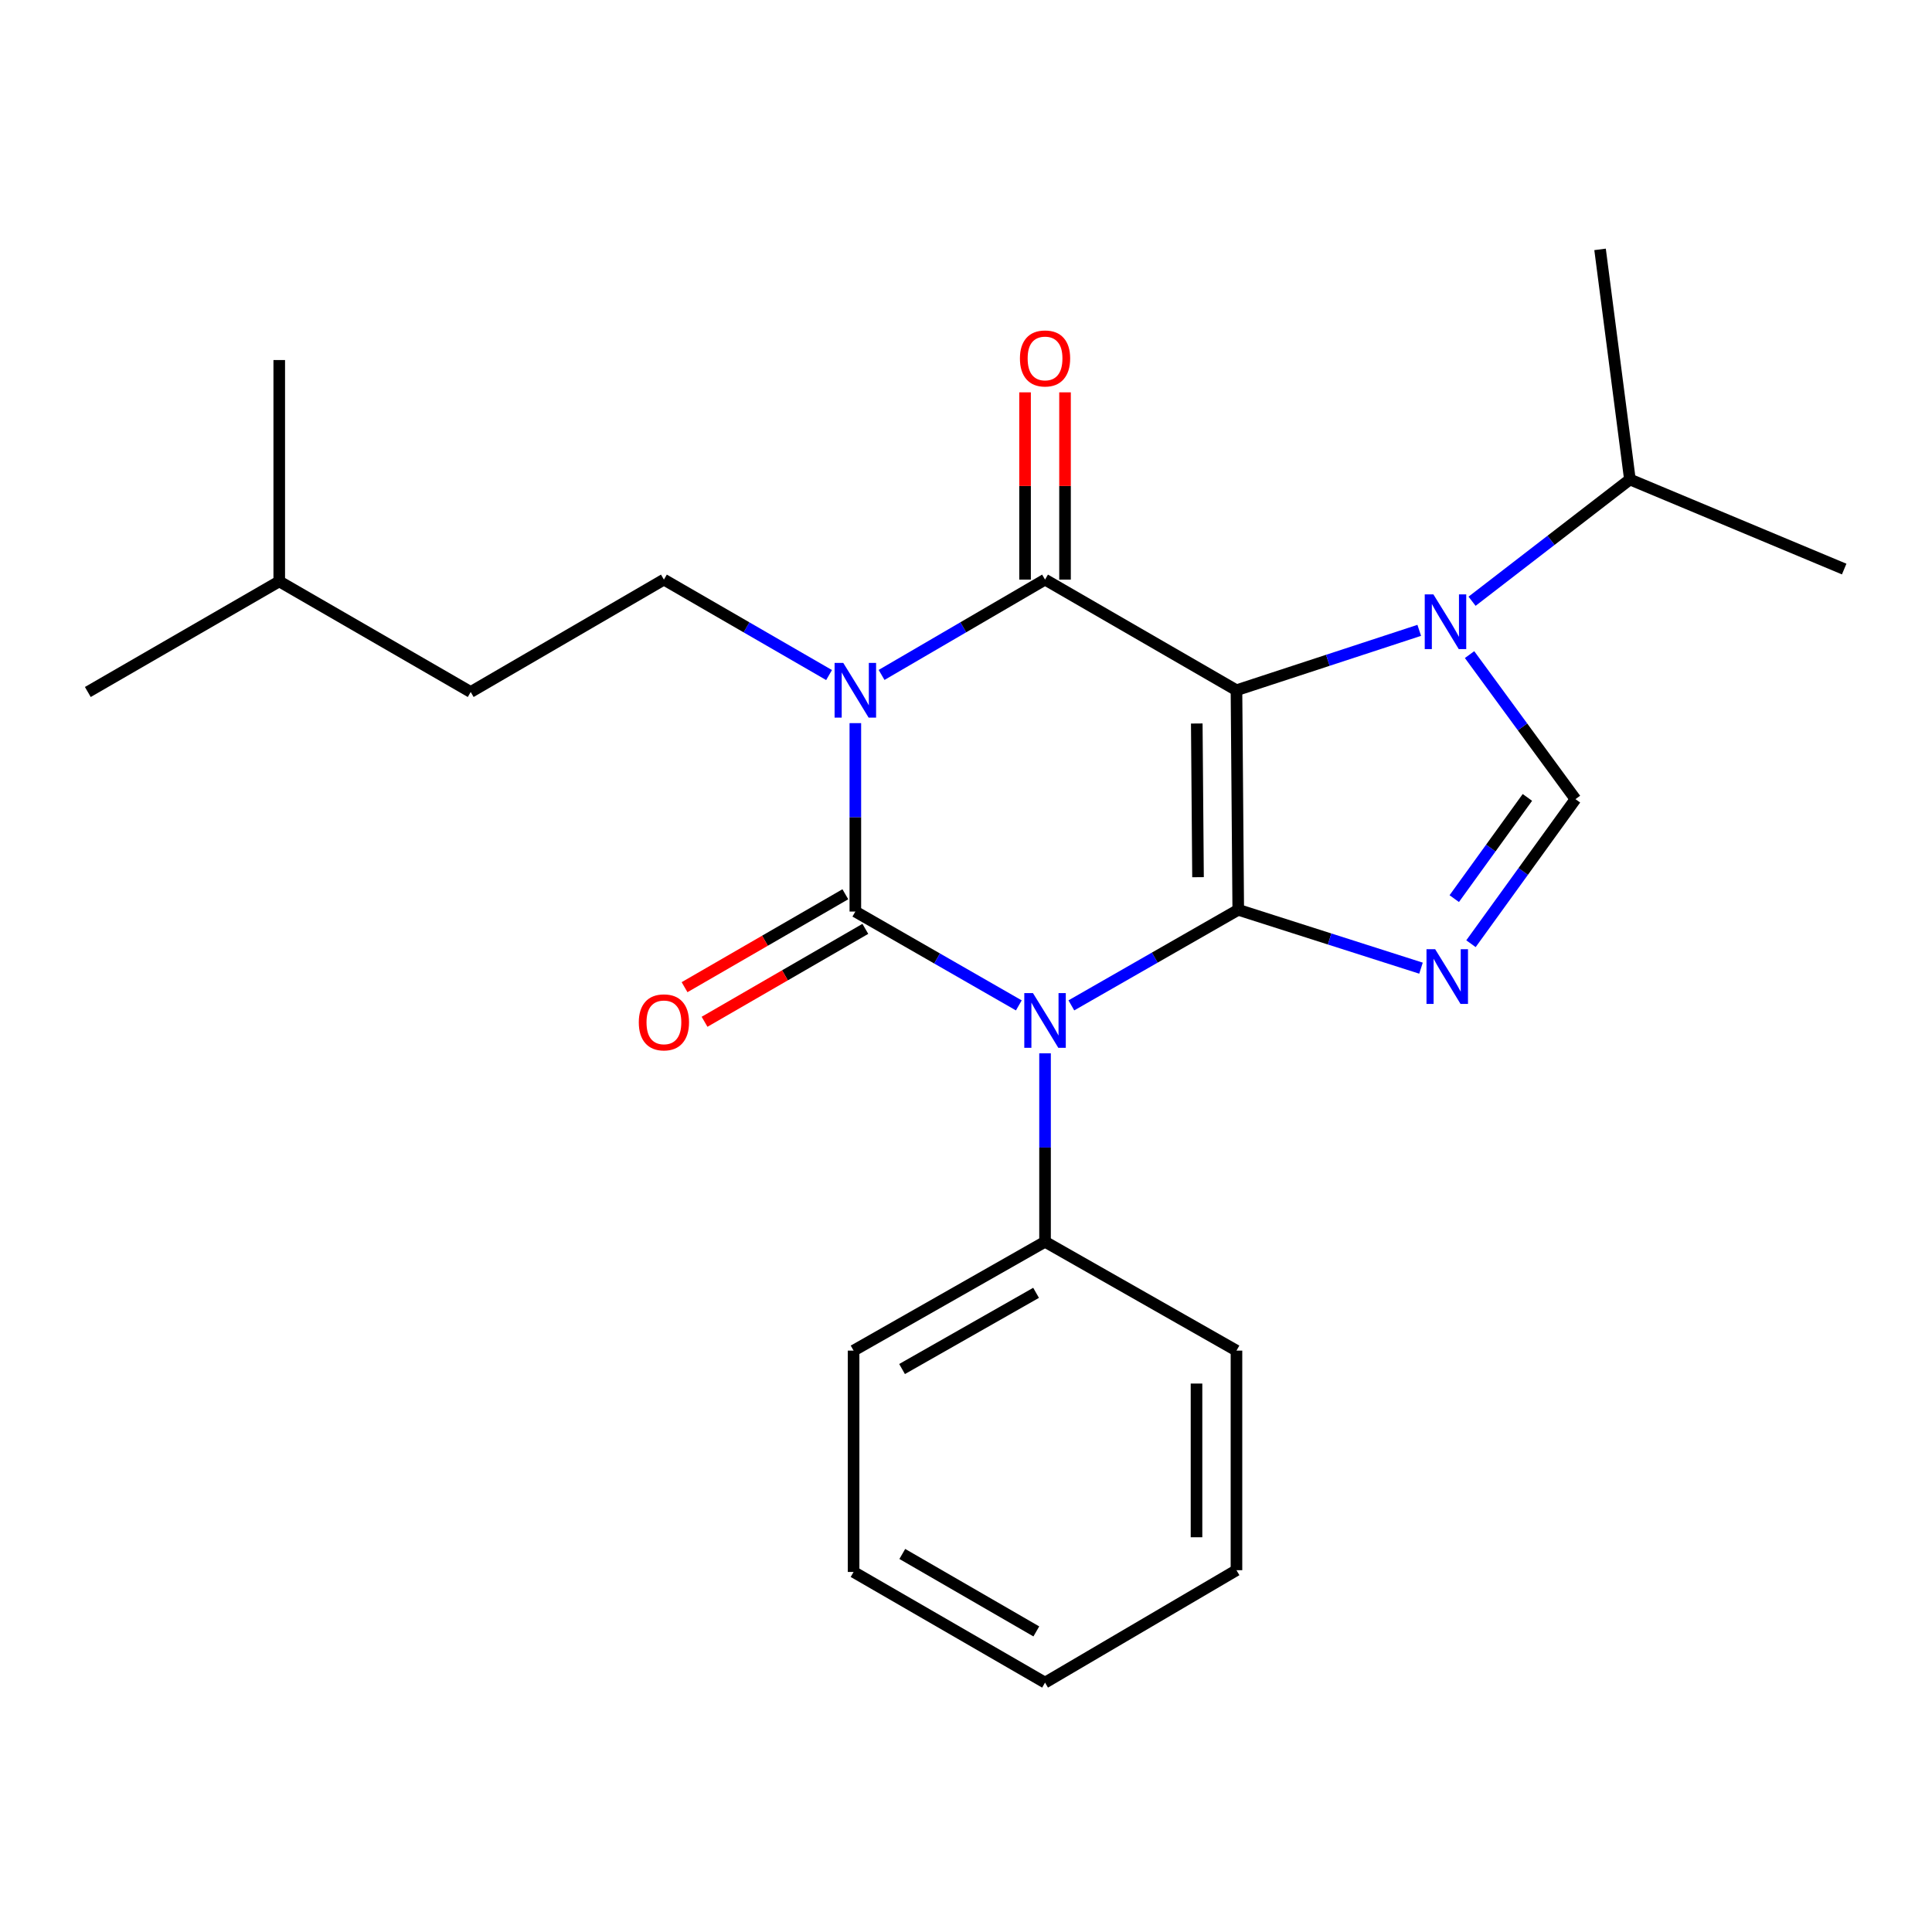 <?xml version='1.0' encoding='iso-8859-1'?>
<svg version='1.1' baseProfile='full'
              xmlns='http://www.w3.org/2000/svg'
                      xmlns:rdkit='http://www.rdkit.org/xml'
                      xmlns:xlink='http://www.w3.org/1999/xlink'
                  xml:space='preserve'
width='1000px' height='1000px' viewBox='0 0 1000 1000'>
<!-- END OF HEADER -->
<rect style='opacity:1.0;fill:#FFFFFF;stroke:none' width='1000' height='1000' x='0' y='0'> </rect>
<path class='bond-0' d='M 442.724,374.292 L 442.724,423.057' style='fill:none;fill-rule:evenodd;stroke:#0000FF;stroke-width:6px;stroke-linecap:butt;stroke-linejoin:miter;stroke-opacity:1' />
<path class='bond-0' d='M 442.724,423.057 L 442.724,471.821' style='fill:none;fill-rule:evenodd;stroke:#000000;stroke-width:6px;stroke-linecap:butt;stroke-linejoin:miter;stroke-opacity:1' />
<path class='bond-1' d='M 456.305,349.348 L 498.608,324.676' style='fill:none;fill-rule:evenodd;stroke:#0000FF;stroke-width:6px;stroke-linecap:butt;stroke-linejoin:miter;stroke-opacity:1' />
<path class='bond-1' d='M 498.608,324.676 L 540.912,300.004' style='fill:none;fill-rule:evenodd;stroke:#000000;stroke-width:6px;stroke-linecap:butt;stroke-linejoin:miter;stroke-opacity:1' />
<path class='bond-2' d='M 429.123,349.408 L 386.381,324.706' style='fill:none;fill-rule:evenodd;stroke:#0000FF;stroke-width:6px;stroke-linecap:butt;stroke-linejoin:miter;stroke-opacity:1' />
<path class='bond-2' d='M 386.381,324.706 L 343.639,300.004' style='fill:none;fill-rule:evenodd;stroke:#000000;stroke-width:6px;stroke-linecap:butt;stroke-linejoin:miter;stroke-opacity:1' />
<path class='bond-3' d='M 442.724,471.821 L 485.032,496.106' style='fill:none;fill-rule:evenodd;stroke:#000000;stroke-width:6px;stroke-linecap:butt;stroke-linejoin:miter;stroke-opacity:1' />
<path class='bond-3' d='M 485.032,496.106 L 527.341,520.39' style='fill:none;fill-rule:evenodd;stroke:#0000FF;stroke-width:6px;stroke-linecap:butt;stroke-linejoin:miter;stroke-opacity:1' />
<path class='bond-4' d='M 437.548,462.867 L 395.936,486.916' style='fill:none;fill-rule:evenodd;stroke:#000000;stroke-width:6px;stroke-linecap:butt;stroke-linejoin:miter;stroke-opacity:1' />
<path class='bond-4' d='M 395.936,486.916 L 354.325,510.965' style='fill:none;fill-rule:evenodd;stroke:#FF0000;stroke-width:6px;stroke-linecap:butt;stroke-linejoin:miter;stroke-opacity:1' />
<path class='bond-4' d='M 447.899,480.776 L 406.287,504.825' style='fill:none;fill-rule:evenodd;stroke:#000000;stroke-width:6px;stroke-linecap:butt;stroke-linejoin:miter;stroke-opacity:1' />
<path class='bond-4' d='M 406.287,504.825 L 364.675,528.875' style='fill:none;fill-rule:evenodd;stroke:#FF0000;stroke-width:6px;stroke-linecap:butt;stroke-linejoin:miter;stroke-opacity:1' />
<path class='bond-5' d='M 540.912,545.202 L 540.912,593.967' style='fill:none;fill-rule:evenodd;stroke:#0000FF;stroke-width:6px;stroke-linecap:butt;stroke-linejoin:miter;stroke-opacity:1' />
<path class='bond-5' d='M 540.912,593.967 L 540.912,642.731' style='fill:none;fill-rule:evenodd;stroke:#000000;stroke-width:6px;stroke-linecap:butt;stroke-linejoin:miter;stroke-opacity:1' />
<path class='bond-6' d='M 554.533,520.379 L 597.724,495.646' style='fill:none;fill-rule:evenodd;stroke:#0000FF;stroke-width:6px;stroke-linecap:butt;stroke-linejoin:miter;stroke-opacity:1' />
<path class='bond-6' d='M 597.724,495.646 L 640.916,470.914' style='fill:none;fill-rule:evenodd;stroke:#000000;stroke-width:6px;stroke-linecap:butt;stroke-linejoin:miter;stroke-opacity:1' />
<path class='bond-7' d='M 540.912,300.004 L 639.996,357.269' style='fill:none;fill-rule:evenodd;stroke:#000000;stroke-width:6px;stroke-linecap:butt;stroke-linejoin:miter;stroke-opacity:1' />
<path class='bond-8' d='M 551.255,300.004 L 551.255,251.539' style='fill:none;fill-rule:evenodd;stroke:#000000;stroke-width:6px;stroke-linecap:butt;stroke-linejoin:miter;stroke-opacity:1' />
<path class='bond-8' d='M 551.255,251.539 L 551.255,203.075' style='fill:none;fill-rule:evenodd;stroke:#FF0000;stroke-width:6px;stroke-linecap:butt;stroke-linejoin:miter;stroke-opacity:1' />
<path class='bond-8' d='M 530.569,300.004 L 530.569,251.539' style='fill:none;fill-rule:evenodd;stroke:#000000;stroke-width:6px;stroke-linecap:butt;stroke-linejoin:miter;stroke-opacity:1' />
<path class='bond-8' d='M 530.569,251.539 L 530.569,203.075' style='fill:none;fill-rule:evenodd;stroke:#FF0000;stroke-width:6px;stroke-linecap:butt;stroke-linejoin:miter;stroke-opacity:1' />
<path class='bond-9' d='M 843.636,248.174 L 954.545,294.545' style='fill:none;fill-rule:evenodd;stroke:#000000;stroke-width:6px;stroke-linecap:butt;stroke-linejoin:miter;stroke-opacity:1' />
<path class='bond-10' d='M 843.636,248.174 L 828.19,129.082' style='fill:none;fill-rule:evenodd;stroke:#000000;stroke-width:6px;stroke-linecap:butt;stroke-linejoin:miter;stroke-opacity:1' />
<path class='bond-11' d='M 843.636,248.174 L 802.786,279.69' style='fill:none;fill-rule:evenodd;stroke:#000000;stroke-width:6px;stroke-linecap:butt;stroke-linejoin:miter;stroke-opacity:1' />
<path class='bond-11' d='M 802.786,279.69 L 761.936,311.205' style='fill:none;fill-rule:evenodd;stroke:#0000FF;stroke-width:6px;stroke-linecap:butt;stroke-linejoin:miter;stroke-opacity:1' />
<path class='bond-12' d='M 639.996,357.269 L 640.916,470.914' style='fill:none;fill-rule:evenodd;stroke:#000000;stroke-width:6px;stroke-linecap:butt;stroke-linejoin:miter;stroke-opacity:1' />
<path class='bond-12' d='M 619.449,374.483 L 620.093,454.034' style='fill:none;fill-rule:evenodd;stroke:#000000;stroke-width:6px;stroke-linecap:butt;stroke-linejoin:miter;stroke-opacity:1' />
<path class='bond-13' d='M 639.996,357.269 L 687.296,341.768' style='fill:none;fill-rule:evenodd;stroke:#000000;stroke-width:6px;stroke-linecap:butt;stroke-linejoin:miter;stroke-opacity:1' />
<path class='bond-13' d='M 687.296,341.768 L 734.596,326.268' style='fill:none;fill-rule:evenodd;stroke:#0000FF;stroke-width:6px;stroke-linecap:butt;stroke-linejoin:miter;stroke-opacity:1' />
<path class='bond-14' d='M 640.916,470.914 L 688.214,486.018' style='fill:none;fill-rule:evenodd;stroke:#000000;stroke-width:6px;stroke-linecap:butt;stroke-linejoin:miter;stroke-opacity:1' />
<path class='bond-14' d='M 688.214,486.018 L 735.511,501.122' style='fill:none;fill-rule:evenodd;stroke:#0000FF;stroke-width:6px;stroke-linecap:butt;stroke-linejoin:miter;stroke-opacity:1' />
<path class='bond-15' d='M 761.372,488.466 L 788.415,451.052' style='fill:none;fill-rule:evenodd;stroke:#0000FF;stroke-width:6px;stroke-linecap:butt;stroke-linejoin:miter;stroke-opacity:1' />
<path class='bond-15' d='M 788.415,451.052 L 815.457,413.637' style='fill:none;fill-rule:evenodd;stroke:#000000;stroke-width:6px;stroke-linecap:butt;stroke-linejoin:miter;stroke-opacity:1' />
<path class='bond-15' d='M 752.72,465.125 L 771.65,438.934' style='fill:none;fill-rule:evenodd;stroke:#0000FF;stroke-width:6px;stroke-linecap:butt;stroke-linejoin:miter;stroke-opacity:1' />
<path class='bond-15' d='M 771.65,438.934 L 790.579,412.744' style='fill:none;fill-rule:evenodd;stroke:#000000;stroke-width:6px;stroke-linecap:butt;stroke-linejoin:miter;stroke-opacity:1' />
<path class='bond-16' d='M 815.457,413.637 L 788.05,376.229' style='fill:none;fill-rule:evenodd;stroke:#000000;stroke-width:6px;stroke-linecap:butt;stroke-linejoin:miter;stroke-opacity:1' />
<path class='bond-16' d='M 788.05,376.229 L 760.642,338.821' style='fill:none;fill-rule:evenodd;stroke:#0000FF;stroke-width:6px;stroke-linecap:butt;stroke-linejoin:miter;stroke-opacity:1' />
<path class='bond-17' d='M 343.639,300.004 L 243.635,358.176' style='fill:none;fill-rule:evenodd;stroke:#000000;stroke-width:6px;stroke-linecap:butt;stroke-linejoin:miter;stroke-opacity:1' />
<path class='bond-18' d='M 243.635,358.176 L 144.539,300.923' style='fill:none;fill-rule:evenodd;stroke:#000000;stroke-width:6px;stroke-linecap:butt;stroke-linejoin:miter;stroke-opacity:1' />
<path class='bond-19' d='M 144.539,300.923 L 144.539,186.359' style='fill:none;fill-rule:evenodd;stroke:#000000;stroke-width:6px;stroke-linecap:butt;stroke-linejoin:miter;stroke-opacity:1' />
<path class='bond-20' d='M 144.539,300.923 L 45.455,358.176' style='fill:none;fill-rule:evenodd;stroke:#000000;stroke-width:6px;stroke-linecap:butt;stroke-linejoin:miter;stroke-opacity:1' />
<path class='bond-21' d='M 540.912,642.731 L 441.816,699.077' style='fill:none;fill-rule:evenodd;stroke:#000000;stroke-width:6px;stroke-linecap:butt;stroke-linejoin:miter;stroke-opacity:1' />
<path class='bond-21' d='M 536.272,669.165 L 466.905,708.607' style='fill:none;fill-rule:evenodd;stroke:#000000;stroke-width:6px;stroke-linecap:butt;stroke-linejoin:miter;stroke-opacity:1' />
<path class='bond-22' d='M 540.912,642.731 L 639.996,699.077' style='fill:none;fill-rule:evenodd;stroke:#000000;stroke-width:6px;stroke-linecap:butt;stroke-linejoin:miter;stroke-opacity:1' />
<path class='bond-23' d='M 441.816,699.077 L 441.816,813.641' style='fill:none;fill-rule:evenodd;stroke:#000000;stroke-width:6px;stroke-linecap:butt;stroke-linejoin:miter;stroke-opacity:1' />
<path class='bond-24' d='M 441.816,813.641 L 540.912,870.918' style='fill:none;fill-rule:evenodd;stroke:#000000;stroke-width:6px;stroke-linecap:butt;stroke-linejoin:miter;stroke-opacity:1' />
<path class='bond-24' d='M 467.032,804.323 L 536.399,844.417' style='fill:none;fill-rule:evenodd;stroke:#000000;stroke-width:6px;stroke-linecap:butt;stroke-linejoin:miter;stroke-opacity:1' />
<path class='bond-25' d='M 540.912,870.918 L 639.996,812.733' style='fill:none;fill-rule:evenodd;stroke:#000000;stroke-width:6px;stroke-linecap:butt;stroke-linejoin:miter;stroke-opacity:1' />
<path class='bond-26' d='M 639.996,812.733 L 639.996,699.077' style='fill:none;fill-rule:evenodd;stroke:#000000;stroke-width:6px;stroke-linecap:butt;stroke-linejoin:miter;stroke-opacity:1' />
<path class='bond-26' d='M 619.311,795.685 L 619.311,716.125' style='fill:none;fill-rule:evenodd;stroke:#000000;stroke-width:6px;stroke-linecap:butt;stroke-linejoin:miter;stroke-opacity:1' />
<path  class='atom-0' d='M 436.464 343.109
L 445.744 358.109
Q 446.664 359.589, 448.144 362.269
Q 449.624 364.949, 449.704 365.109
L 449.704 343.109
L 453.464 343.109
L 453.464 371.429
L 449.584 371.429
L 439.624 355.029
Q 438.464 353.109, 437.224 350.909
Q 436.024 348.709, 435.664 348.029
L 435.664 371.429
L 431.984 371.429
L 431.984 343.109
L 436.464 343.109
' fill='#0000FF'/>
<path  class='atom-2' d='M 534.652 514.019
L 543.932 529.019
Q 544.852 530.499, 546.332 533.179
Q 547.812 535.859, 547.892 536.019
L 547.892 514.019
L 551.652 514.019
L 551.652 542.339
L 547.772 542.339
L 537.812 525.939
Q 536.652 524.019, 535.412 521.819
Q 534.212 519.619, 533.852 518.939
L 533.852 542.339
L 530.172 542.339
L 530.172 514.019
L 534.652 514.019
' fill='#0000FF'/>
<path  class='atom-4' d='M 527.912 185.531
Q 527.912 178.731, 531.272 174.931
Q 534.632 171.131, 540.912 171.131
Q 547.192 171.131, 550.552 174.931
Q 553.912 178.731, 553.912 185.531
Q 553.912 192.411, 550.512 196.331
Q 547.112 200.211, 540.912 200.211
Q 534.672 200.211, 531.272 196.331
Q 527.912 192.451, 527.912 185.531
M 540.912 197.011
Q 545.232 197.011, 547.552 194.131
Q 549.912 191.211, 549.912 185.531
Q 549.912 179.971, 547.552 177.171
Q 545.232 174.331, 540.912 174.331
Q 536.592 174.331, 534.232 177.131
Q 531.912 179.931, 531.912 185.531
Q 531.912 191.251, 534.232 194.131
Q 536.592 197.011, 540.912 197.011
' fill='#FF0000'/>
<path  class='atom-5' d='M 330.639 529.166
Q 330.639 522.366, 333.999 518.566
Q 337.359 514.766, 343.639 514.766
Q 349.919 514.766, 353.279 518.566
Q 356.639 522.366, 356.639 529.166
Q 356.639 536.046, 353.239 539.966
Q 349.839 543.846, 343.639 543.846
Q 337.399 543.846, 333.999 539.966
Q 330.639 536.086, 330.639 529.166
M 343.639 540.646
Q 347.959 540.646, 350.279 537.766
Q 352.639 534.846, 352.639 529.166
Q 352.639 523.606, 350.279 520.806
Q 347.959 517.966, 343.639 517.966
Q 339.319 517.966, 336.959 520.766
Q 334.639 523.566, 334.639 529.166
Q 334.639 534.886, 336.959 537.766
Q 339.319 540.646, 343.639 540.646
' fill='#FF0000'/>
<path  class='atom-9' d='M 742.83 491.299
L 752.11 506.299
Q 753.03 507.779, 754.51 510.459
Q 755.99 513.139, 756.07 513.299
L 756.07 491.299
L 759.83 491.299
L 759.83 519.619
L 755.95 519.619
L 745.99 503.219
Q 744.83 501.299, 743.59 499.099
Q 742.39 496.899, 742.03 496.219
L 742.03 519.619
L 738.35 519.619
L 738.35 491.299
L 742.83 491.299
' fill='#0000FF'/>
<path  class='atom-11' d='M 741.923 307.656
L 751.203 322.656
Q 752.123 324.136, 753.603 326.816
Q 755.083 329.496, 755.163 329.656
L 755.163 307.656
L 758.923 307.656
L 758.923 335.976
L 755.043 335.976
L 745.083 319.576
Q 743.923 317.656, 742.683 315.456
Q 741.483 313.256, 741.123 312.576
L 741.123 335.976
L 737.443 335.976
L 737.443 307.656
L 741.923 307.656
' fill='#0000FF'/>
</svg>
